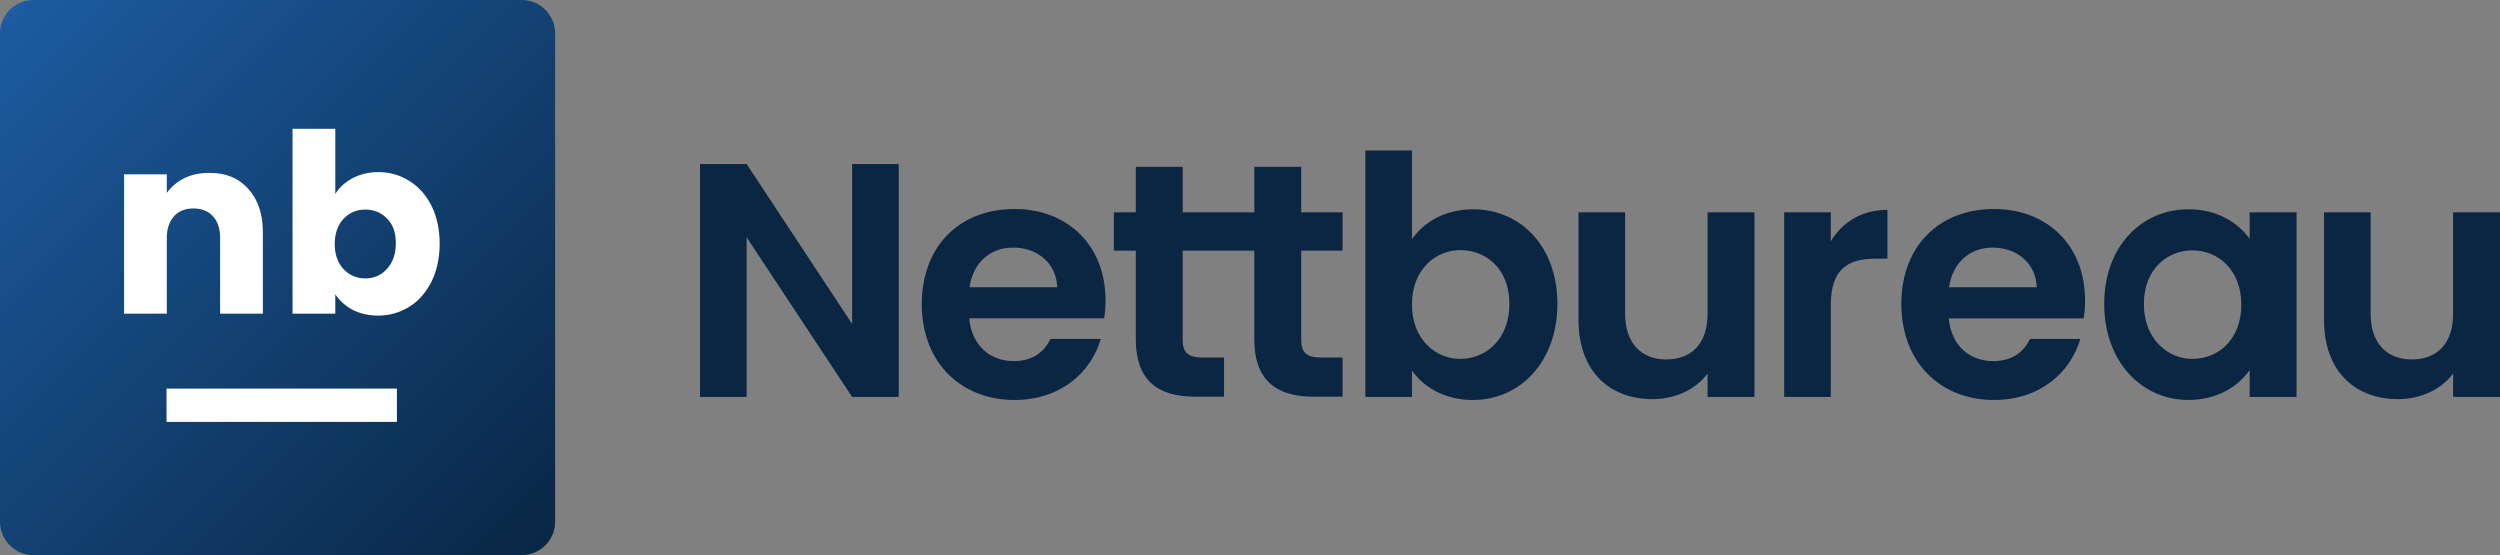 <?xml version="1.0" encoding="UTF-8"?>
<!-- Generator: Adobe Illustrator 25.2.3, SVG Export Plug-In . SVG Version: 6.00 Build 0)  -->
<svg id="Layer_1" enable-background="new 0 0 900.7 200" version="1.1" viewBox="0 0 900.7 200" xml:space="preserve" xmlns="http://www.w3.org/2000/svg">
<rect x="0" y="0" width="900.7" height="200" fill="#808080" stroke="none"/>
<style type="text/css">
	.st0{fill:#0B2643;}
	.st1{fill-rule:evenodd;clip-rule:evenodd;fill:url(#Rectangle_2_);}
	.st2{enable-background:new    ;}
	.st3{fill:#FFFFFF;}
	.st4{fill-rule:evenodd;clip-rule:evenodd;fill:#FFFFFF;}
</style>

	<path id="Nettbureau" class="st0" d="m269 143v-57.5l38 57.5h16.8v-83.9h-16.8v57.6l-38-57.6h-16.8v83.9h16.8zm96.5 1.1c16.4 0 27.5-9.7 31.1-22h-18.1c-2.2 4.4-6.1 8-13.3 8-8.4 0-15.1-5.5-16-15.4h48.6c0.4-2.2 0.5-4.3 0.5-6.5 0-19.8-13.6-32.9-32.8-32.9-19.7 0-33.4 13.3-33.4 34.3s14.1 34.5 33.4 34.5zm15.4-40.6h-31.6c1.3-9.1 7.7-14.3 15.7-14.3 8.7 0 15.6 5.6 15.9 14.3zm60.1 39.5v-14.2h-7.8c-5.3 0-7.1-1.9-7.1-6.4v-32.1h17.9v-13.8h-17.9v-16.4h-16.9v16.4h-7.9v13.8h7.9v32c0 15.2 8.5 20.6 21.2 20.6h10.6zm42.7 0v-14.2h-7.8c-5.3 0-7.1-1.9-7.1-6.4v-32.1h14.9v-13.8h-14.9v-16.4h-16.9v16.4h-7.9v13.8h7.9v32c0 15.2 8.5 20.6 21.2 20.6h10.6zm47 1.1c17 0 30.4-13.8 30.4-34.6s-13.3-34.1-30.4-34.1c-10.1 0-17.9 4.7-22 10.8v-32h-16.8v88.8h16.8v-9.5c4.1 5.8 11.5 10.6 22 10.6zm-4.5-14.8c-9 0-17.5-7-17.5-19.6s8.5-19.6 17.5-19.6c9.1 0 17.6 6.7 17.6 19.3 0.1 12.7-8.4 19.9-17.6 19.9zm69.2 14.5c8.3 0 15.6-3.6 19.8-9.2v8.4h16.9v-66.5h-16.9v36.6c0 10.7-5.8 16.4-14.9 16.4-8.9 0-14.8-5.8-14.8-16.4v-36.6h-16.8v39c0.1 18.3 11.2 28.3 26.7 28.3zm64.2-0.8v-33.1c0-12.8 6-16.7 16-16.7h4.4v-17.6c-9.2 0-16.2 4.4-20.4 11.3v-10.4h-16.8v66.5h16.8zm58.8 1.1c16.4 0 27.5-9.7 31.1-22h-18.1c-2.2 4.4-6.1 8-13.3 8-8.4 0-15.1-5.5-16-15.4h48.6c0.4-2.2 0.5-4.3 0.5-6.5 0-19.8-13.6-32.9-32.8-32.9-19.7 0-33.4 13.3-33.4 34.3 0.1 21 14.1 34.5 33.4 34.5zm15.4-40.6h-31.6c1.3-9.1 7.7-14.3 15.7-14.3 8.7 0 15.6 5.6 15.9 14.3zm54.6 40.6c10.6 0 18.1-5 22.1-10.8v9.7h16.9v-66.5h-16.9v9.5c-4-5.5-11.3-10.6-22-10.6-16.9 0-30.4 13.3-30.4 34.1s13.5 34.6 30.3 34.6zm1.5-14.8c-9 0-17.5-7.2-17.5-19.8s8.5-19.3 17.5-19.3c9.2 0 17.6 7 17.6 19.6s-8.4 19.5-17.6 19.5zm74.1 14.5c8.3 0 15.6-3.6 19.8-9.2v8.4h16.9v-66.5h-16.9v36.6c0 10.7-5.8 16.4-14.9 16.4-8.9 0-14.8-5.8-14.8-16.4v-36.6h-16.8v39c0.1 18.3 11.2 28.3 26.7 28.3z"/>
	<g id="Group" transform="translate(39 44)">
		
			<linearGradient id="Rectangle_2_" x1="-545.65" x2="-544.65" y1="593.02" y2="592.02" gradientTransform="matrix(200 0 0 -200 109091 118559)" gradientUnits="userSpaceOnUse">
			<stop stop-color="#1D5DA2" offset="0"/>
			<stop stop-color="#092644" offset="1"/>
		</linearGradient>
		<path id="Rectangle" class="st1" d="m-27-44h176c6.6 0 12 5.4 12 12v176c0 6.6-5.4 12-12 12h-176c-6.6 0-12-5.4-12-12v-176c0-6.6 5.4-12 12-12z"/>
		<g class="st2">
			<path class="st3" d="m50.4 24c3.5 3.8 5.3 9 5.3 15.7v29.3h-15.4v-27.3c0-3.4-0.9-6-2.6-7.8-1.7-1.9-4.1-2.8-7-2.8s-5.3 0.9-7 2.8-2.6 4.5-2.6 7.8v27.3h-15.4v-50.2h15.4v6.7c1.6-2.2 3.7-4 6.3-5.3s5.6-1.9 8.9-1.9c5.9-0.1 10.6 1.8 14.1 5.7z"/>
			<path class="st3" d="m88 20.2c2.7-1.4 5.8-2.2 9.3-2.2 4.1 0 7.9 1.1 11.2 3.2 3.4 2.1 6 5.1 8 9 1.9 3.9 2.9 8.4 2.9 13.6s-1 9.7-2.9 13.6c-2 3.9-4.6 7-8 9.1s-7.1 3.2-11.2 3.2c-3.5 0-6.6-0.7-9.3-2.1-2.6-1.4-4.7-3.3-6.2-5.6v7h-15.4v-66.6h15.4v23.5c1.4-2.4 3.5-4.2 6.2-5.7zm12.5 14.6c-2.1-2.2-4.8-3.3-7.9-3.3s-5.7 1.1-7.8 3.3-3.2 5.3-3.2 9.1 1.1 6.9 3.2 9.1 4.7 3.3 7.8 3.3 5.7-1.1 7.8-3.4 3.2-5.3 3.2-9.1c0.1-3.8-1-6.9-3.1-9z"/>
		</g>
		<rect id="Rectangle_1_" class="st4" x="21" y="96" width="83" height="12"/>
	</g>

</svg>
